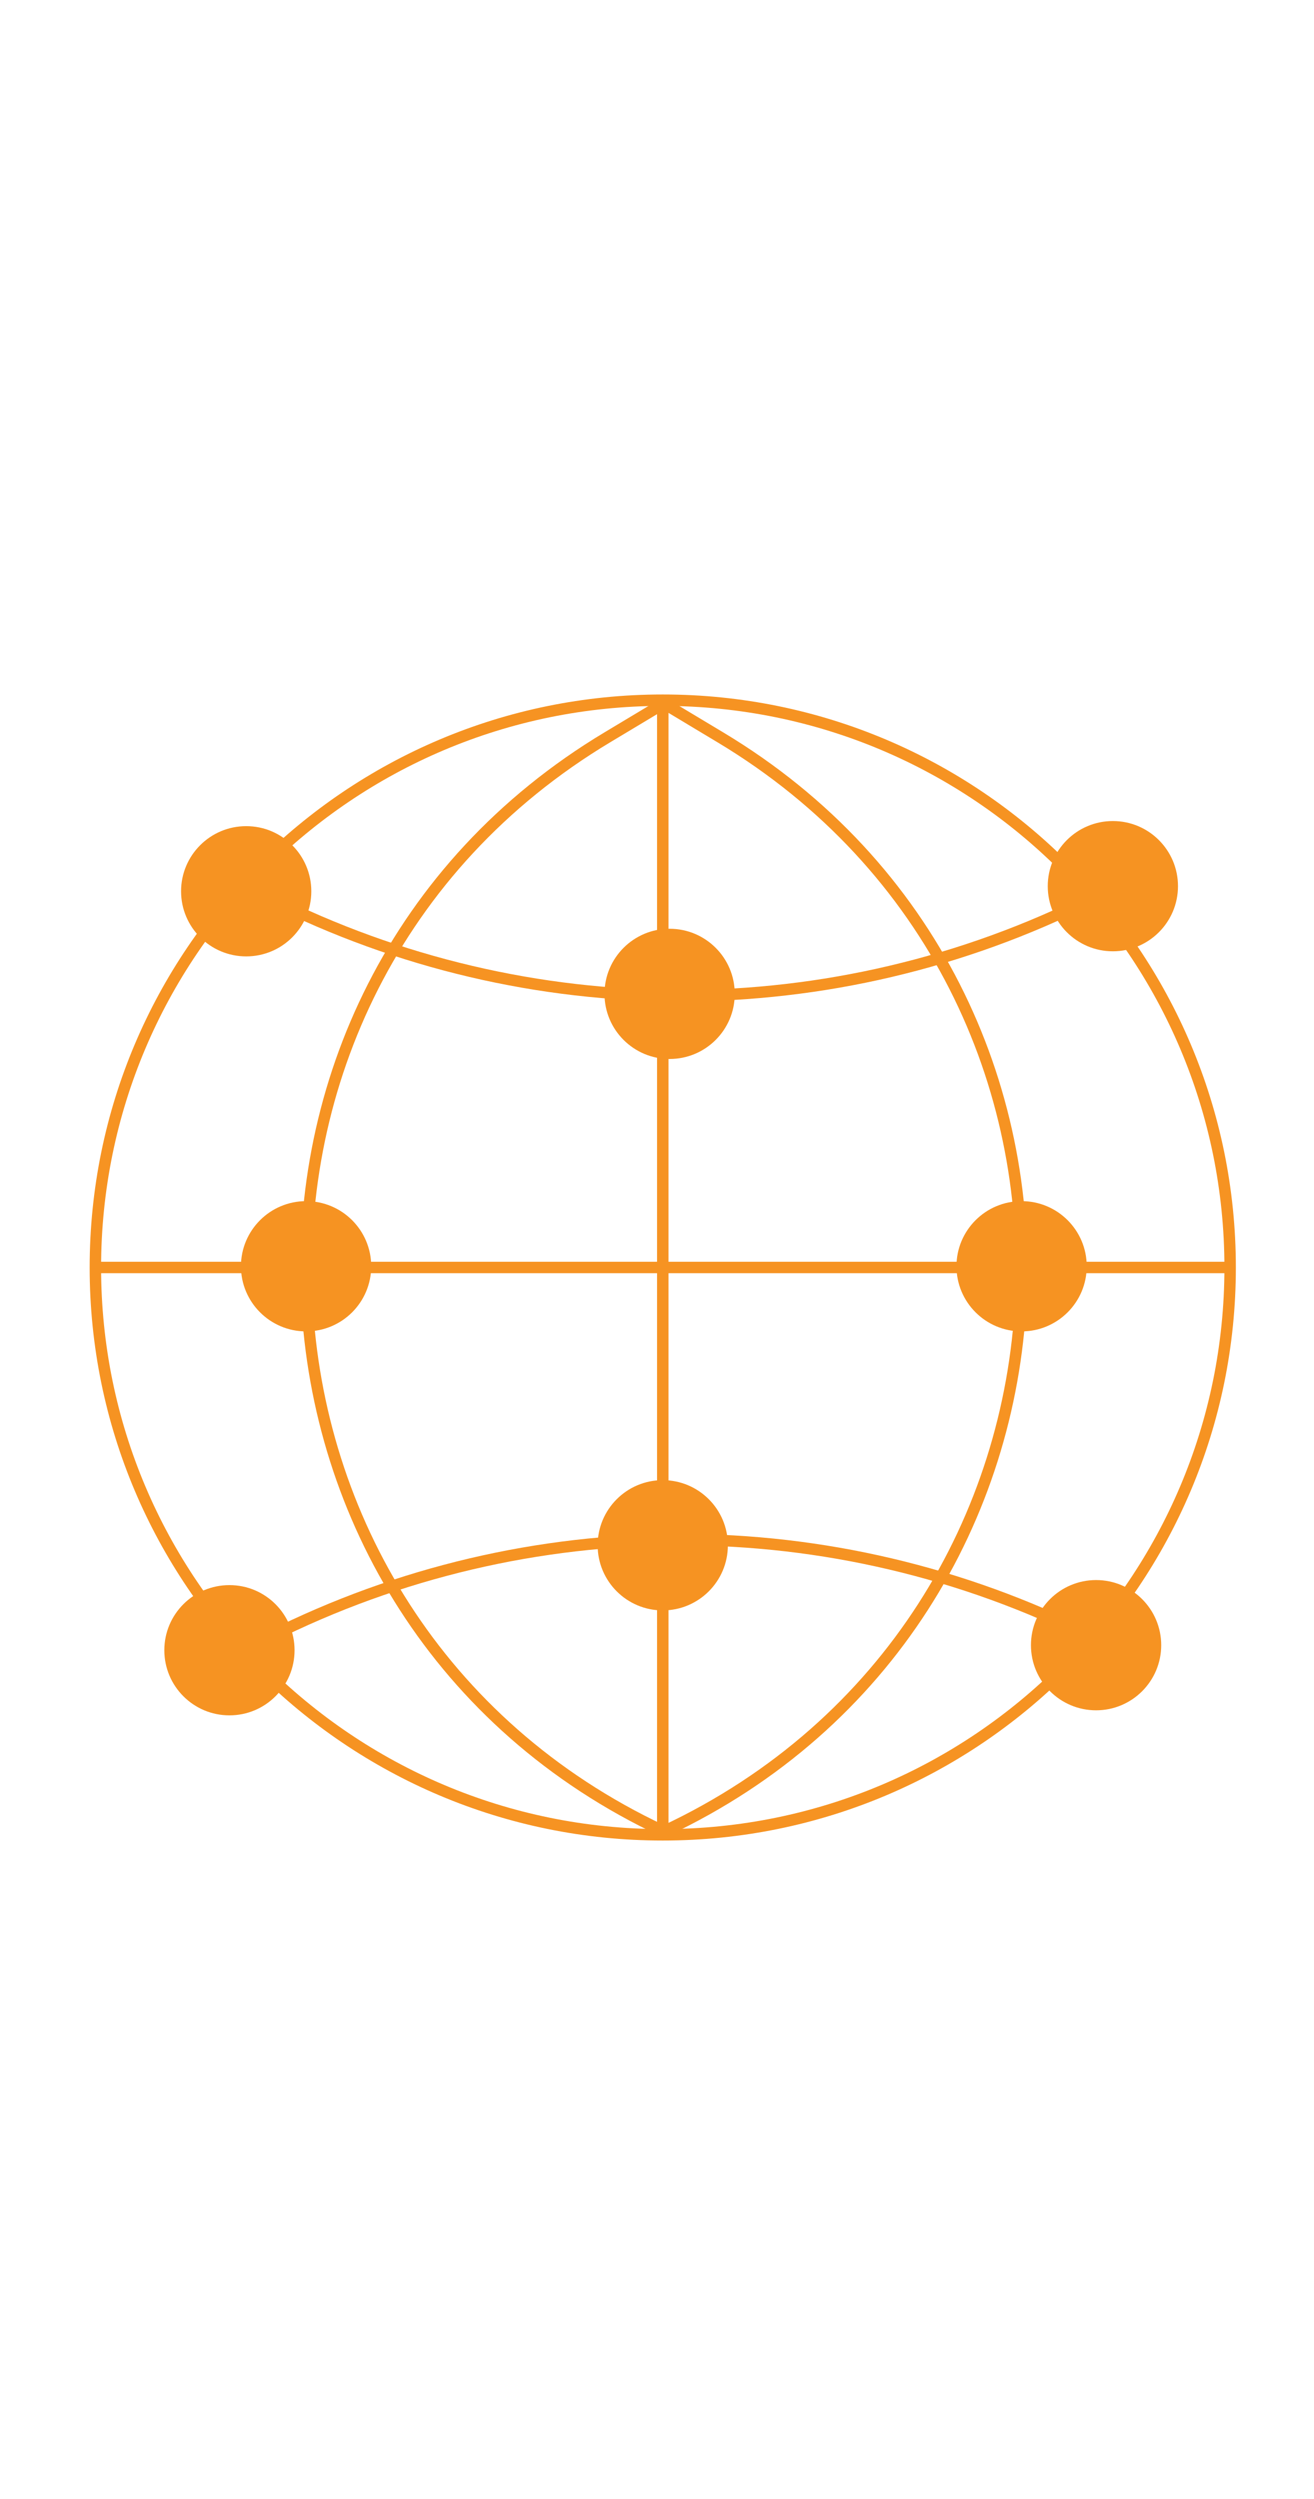 <svg width="51" height="97" viewBox="0 0 51 97" fill="none" xmlns="http://www.w3.org/2000/svg">
<g id="SVG">
<path id="Vector" d="M47.745 49.2C47.745 61.362 37.887 71.221 25.724 71.221C13.562 71.221 3.702 61.362 3.702 49.2C3.702 37.038 13.562 27.179 25.724 27.179C37.887 27.179 47.745 37.038 47.745 49.2Z" stroke="#F69322" stroke-width="0.444" stroke-miterlimit="10"/>
<path id="Vector_2" d="M25.724 27.329V71.069" stroke="#F69322" stroke-width="0.444" stroke-miterlimit="10"/>
<path id="Vector_3" d="M25.724 27.329L23.57 28.622C7.049 38.538 8.283 62.877 25.724 71.07" stroke="#F69322" stroke-width="0.444" stroke-miterlimit="10"/>
<path id="Vector_4" d="M25.807 27.329L27.961 28.622C44.482 38.538 43.247 62.877 25.807 71.07" stroke="#F69322" stroke-width="0.444" stroke-miterlimit="10"/>
<path id="Vector_5" d="M42.423 34.864L41.435 35.324C31.259 40.066 19.441 39.724 9.557 34.398" stroke="#F69322" stroke-width="0.444" stroke-miterlimit="10"/>
<path id="Vector_6" d="M42.423 63.549L41.435 63.089C31.259 58.347 19.441 58.69 9.557 64.014" stroke="#F69322" stroke-width="0.444" stroke-miterlimit="10"/>
<path id="Vector_7" d="M47.593 49.199H3.853" stroke="#F69322" stroke-width="0.444" stroke-miterlimit="10"/>
<path id="Vector_8" d="M25.99 41.106C27.386 41.106 28.518 39.975 28.518 38.579C28.518 37.182 27.386 36.051 25.99 36.051C24.594 36.051 23.462 37.182 23.462 38.579C23.462 39.975 24.594 41.106 25.99 41.106Z" fill="#F69322"/>
<path id="Vector_9" d="M25.723 62.51C27.119 62.51 28.251 61.378 28.251 59.982C28.251 58.586 27.119 57.454 25.723 57.454C24.327 57.454 23.196 58.586 23.196 59.982C23.196 61.378 24.327 62.51 25.723 62.51Z" fill="#F69322"/>
<path id="Vector_10" d="M11.88 51.68C13.276 51.68 14.408 50.548 14.408 49.152C14.408 47.756 13.276 46.624 11.88 46.624C10.484 46.624 9.352 47.756 9.352 49.152C9.352 50.548 10.484 51.68 11.88 51.68Z" fill="#F69322"/>
<path id="Vector_11" d="M39.651 51.68C41.047 51.68 42.179 50.548 42.179 49.152C42.179 47.756 41.047 46.624 39.651 46.624C38.255 46.624 37.123 47.756 37.123 49.152C37.123 50.548 38.255 51.68 39.651 51.68Z" fill="#F69322"/>
<path id="Vector_12" d="M9.556 37.124C10.952 37.124 12.083 35.992 12.083 34.596C12.083 33.2 10.952 32.068 9.556 32.068C8.16 32.068 7.028 33.2 7.028 34.596C7.028 35.992 8.16 37.124 9.556 37.124Z" fill="#F69322"/>
<path id="Vector_13" d="M43.193 36.926C44.589 36.926 45.721 35.794 45.721 34.398C45.721 33.002 44.589 31.87 43.193 31.87C41.797 31.87 40.666 33.002 40.666 34.398C40.666 35.794 41.797 36.926 43.193 36.926Z" fill="#F69322"/>
<path id="Vector_14" d="M8.905 66.584C10.302 66.584 11.433 65.452 11.433 64.056C11.433 62.66 10.302 61.528 8.905 61.528C7.509 61.528 6.378 62.66 6.378 64.056C6.378 65.452 7.509 66.584 8.905 66.584Z" fill="#F69322"/>
<path id="Vector_15" d="M42.542 66.388C43.938 66.388 45.07 65.256 45.07 63.86C45.07 62.464 43.938 61.332 42.542 61.332C41.146 61.332 40.014 62.464 40.014 63.86C40.014 65.256 41.146 66.388 42.542 66.388Z" fill="#F69322"/>
</g>
</svg>
